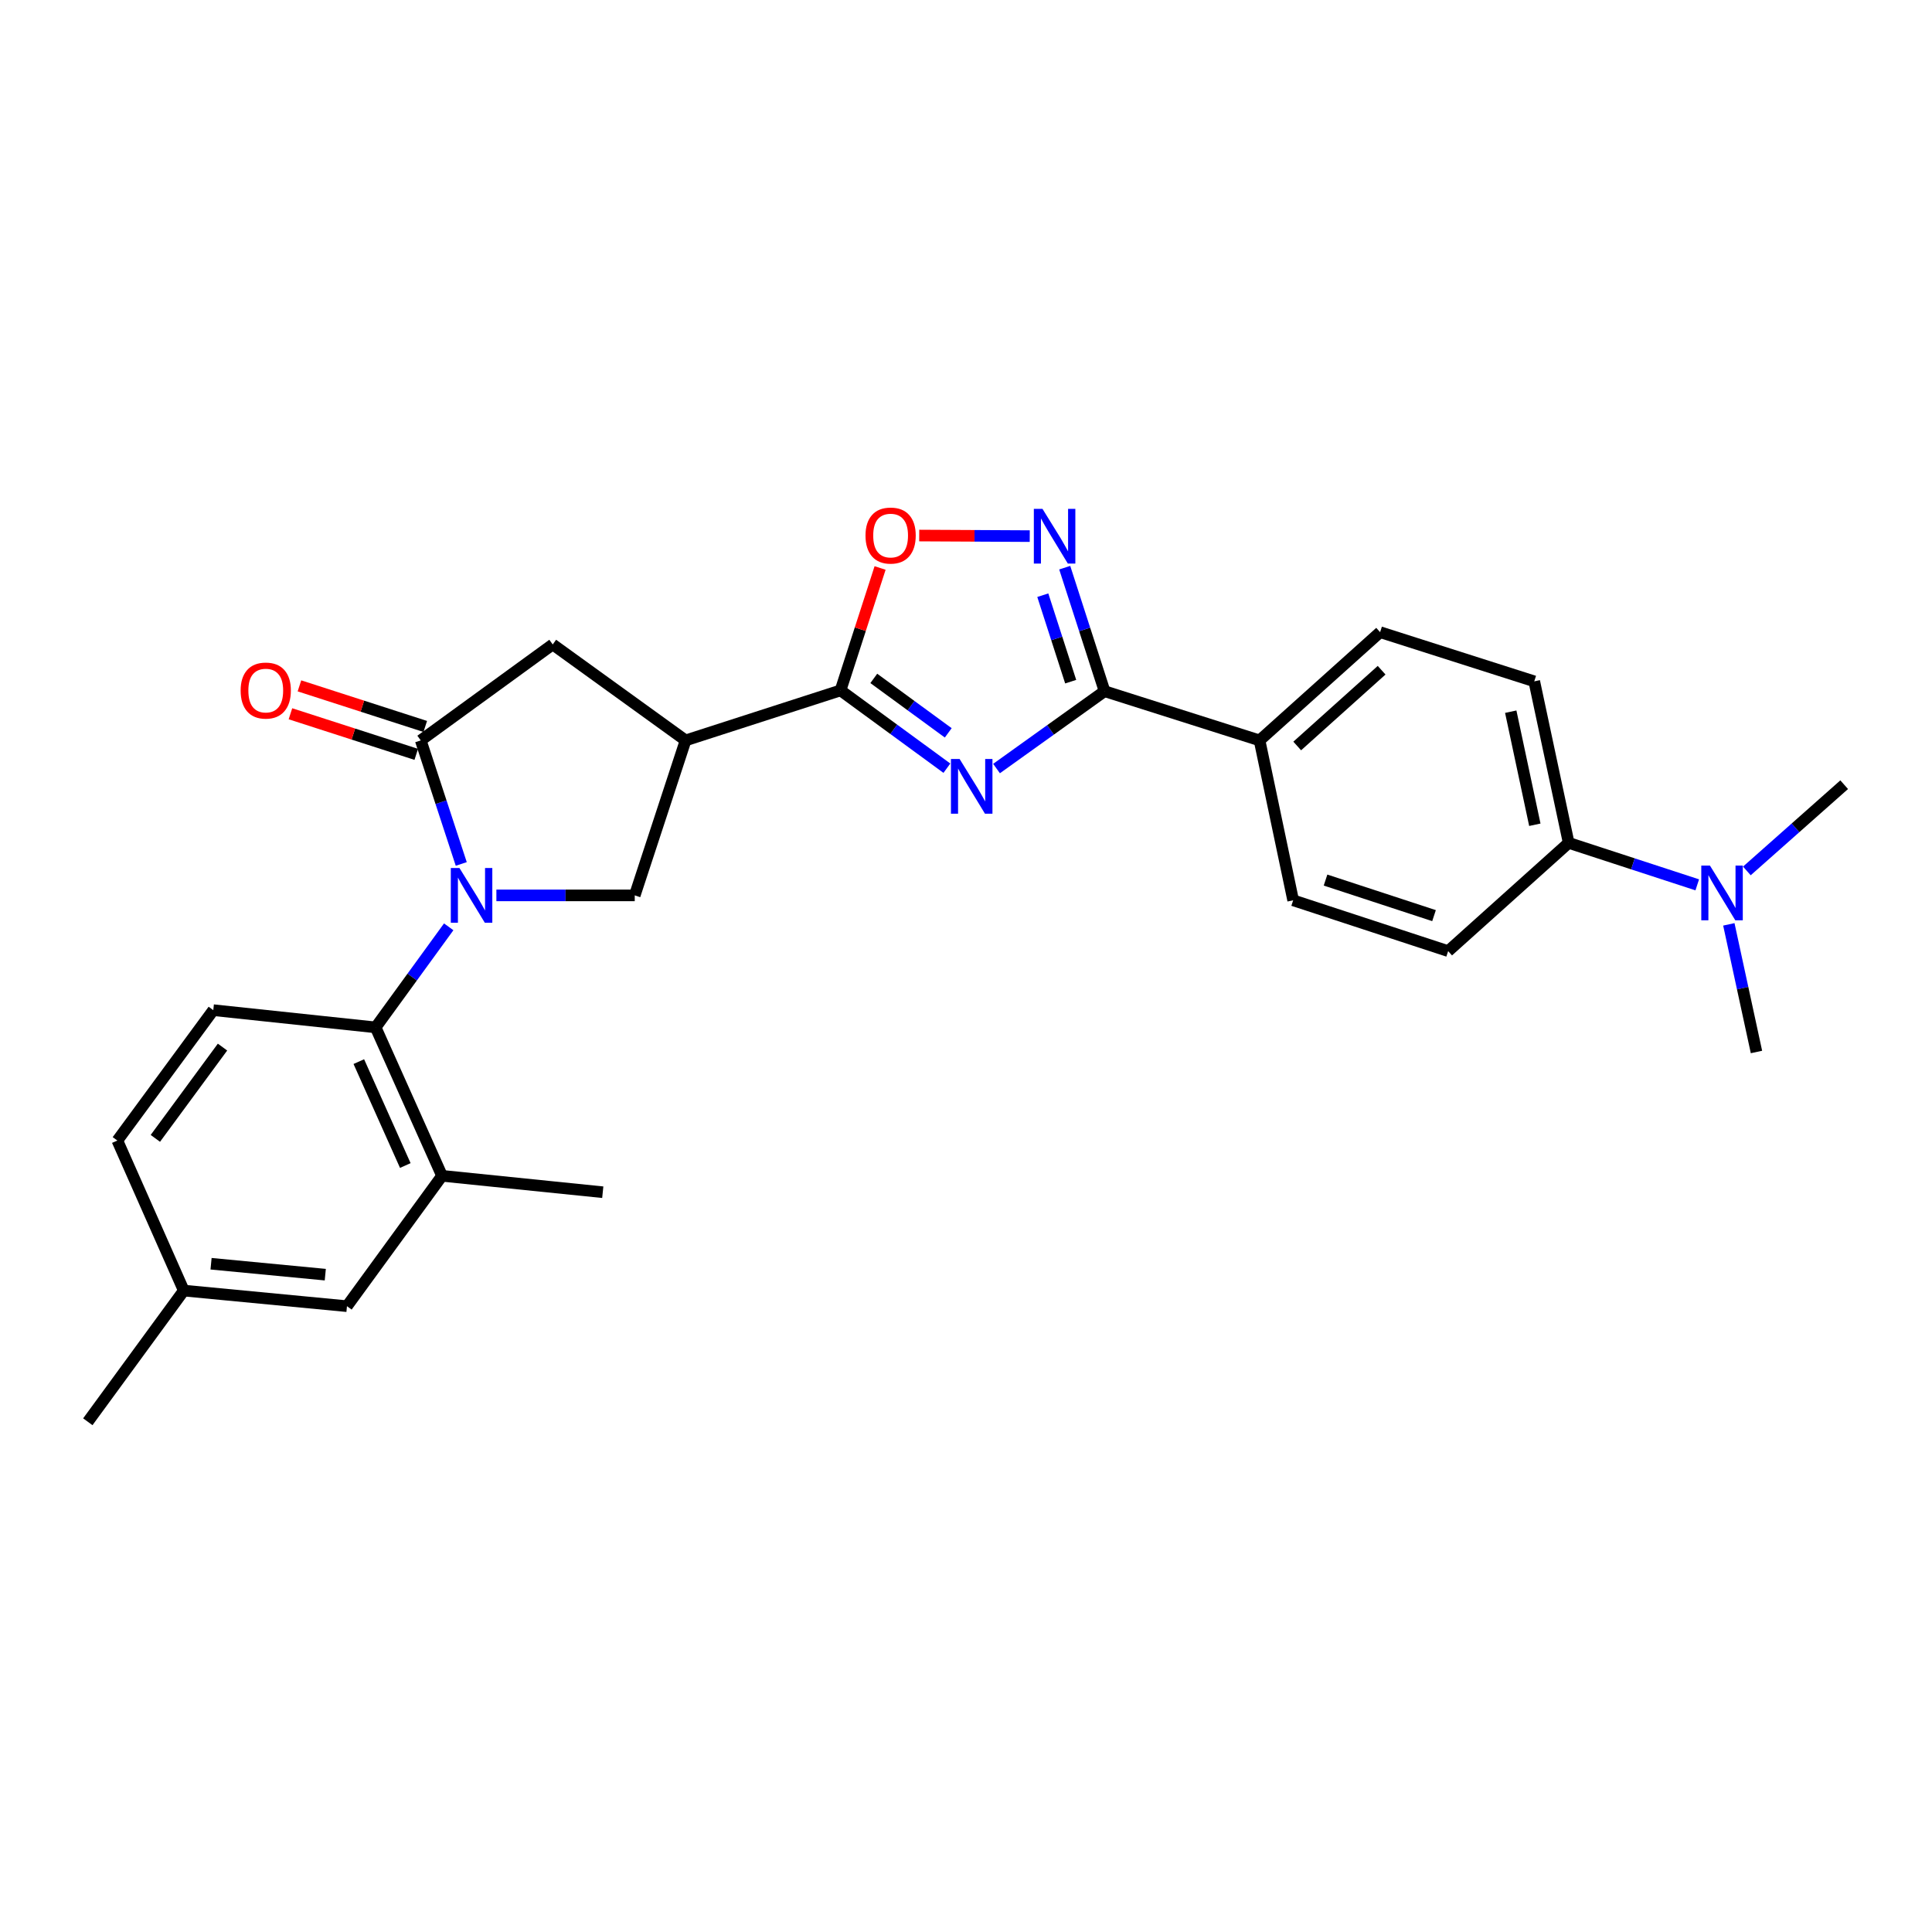 <?xml version='1.0' encoding='iso-8859-1'?>
<svg version='1.1' baseProfile='full'
              xmlns='http://www.w3.org/2000/svg'
                      xmlns:rdkit='http://www.rdkit.org/xml'
                      xmlns:xlink='http://www.w3.org/1999/xlink'
                  xml:space='preserve'
width='1000px' height='1000px' viewBox='0 0 1000 1000'>
<!-- END OF HEADER -->
<rect style='opacity:1.0;fill:#FFFFFF;stroke:none' width='1000' height='1000' x='0' y='0'> </rect>
<path class='bond-3' d='M 238.746,447.182 L 228.264,415.207' style='fill:none;fill-rule:evenodd;stroke:#0000FF;stroke-width:6px;stroke-linecap:butt;stroke-linejoin:miter;stroke-opacity:1' />
<path class='bond-3' d='M 228.264,415.207 L 217.783,383.232' style='fill:none;fill-rule:evenodd;stroke:#000000;stroke-width:6px;stroke-linecap:butt;stroke-linejoin:miter;stroke-opacity:1' />
<path class='bond-6' d='M 232.251,479.724 L 213.336,505.746' style='fill:none;fill-rule:evenodd;stroke:#0000FF;stroke-width:6px;stroke-linecap:butt;stroke-linejoin:miter;stroke-opacity:1' />
<path class='bond-6' d='M 213.336,505.746 L 194.421,531.768' style='fill:none;fill-rule:evenodd;stroke:#000000;stroke-width:6px;stroke-linecap:butt;stroke-linejoin:miter;stroke-opacity:1' />
<path class='bond-7' d='M 256.93,463.452 L 292.735,463.452' style='fill:none;fill-rule:evenodd;stroke:#0000FF;stroke-width:6px;stroke-linecap:butt;stroke-linejoin:miter;stroke-opacity:1' />
<path class='bond-7' d='M 292.735,463.452 L 328.54,463.452' style='fill:none;fill-rule:evenodd;stroke:#000000;stroke-width:6px;stroke-linecap:butt;stroke-linejoin:miter;stroke-opacity:1' />
<path class='bond-0' d='M 490.108,397.614 L 462.582,377.481' style='fill:none;fill-rule:evenodd;stroke:#0000FF;stroke-width:6px;stroke-linecap:butt;stroke-linejoin:miter;stroke-opacity:1' />
<path class='bond-0' d='M 462.582,377.481 L 435.057,357.349' style='fill:none;fill-rule:evenodd;stroke:#000000;stroke-width:6px;stroke-linecap:butt;stroke-linejoin:miter;stroke-opacity:1' />
<path class='bond-0' d='M 490.809,379.325 L 471.541,365.232' style='fill:none;fill-rule:evenodd;stroke:#0000FF;stroke-width:6px;stroke-linecap:butt;stroke-linejoin:miter;stroke-opacity:1' />
<path class='bond-0' d='M 471.541,365.232 L 452.273,351.14' style='fill:none;fill-rule:evenodd;stroke:#000000;stroke-width:6px;stroke-linecap:butt;stroke-linejoin:miter;stroke-opacity:1' />
<path class='bond-2' d='M 515.805,397.802 L 543.764,377.782' style='fill:none;fill-rule:evenodd;stroke:#0000FF;stroke-width:6px;stroke-linecap:butt;stroke-linejoin:miter;stroke-opacity:1' />
<path class='bond-2' d='M 543.764,377.782 L 571.722,357.762' style='fill:none;fill-rule:evenodd;stroke:#000000;stroke-width:6px;stroke-linecap:butt;stroke-linejoin:miter;stroke-opacity:1' />
<path class='bond-1' d='M 435.057,357.349 L 354.861,383.232' style='fill:none;fill-rule:evenodd;stroke:#000000;stroke-width:6px;stroke-linecap:butt;stroke-linejoin:miter;stroke-opacity:1' />
<path class='bond-8' d='M 435.057,357.349 L 445.294,325.669' style='fill:none;fill-rule:evenodd;stroke:#000000;stroke-width:6px;stroke-linecap:butt;stroke-linejoin:miter;stroke-opacity:1' />
<path class='bond-8' d='M 445.294,325.669 L 455.531,293.988' style='fill:none;fill-rule:evenodd;stroke:#FF0000;stroke-width:6px;stroke-linecap:butt;stroke-linejoin:miter;stroke-opacity:1' />
<path class='bond-11' d='M 571.722,357.762 L 651.942,383.232' style='fill:none;fill-rule:evenodd;stroke:#000000;stroke-width:6px;stroke-linecap:butt;stroke-linejoin:miter;stroke-opacity:1' />
<path class='bond-29' d='M 571.722,357.762 L 561.412,325.794' style='fill:none;fill-rule:evenodd;stroke:#000000;stroke-width:6px;stroke-linecap:butt;stroke-linejoin:miter;stroke-opacity:1' />
<path class='bond-29' d='M 561.412,325.794 L 551.102,293.825' style='fill:none;fill-rule:evenodd;stroke:#0000FF;stroke-width:6px;stroke-linecap:butt;stroke-linejoin:miter;stroke-opacity:1' />
<path class='bond-29' d='M 554.186,352.83 L 546.969,330.452' style='fill:none;fill-rule:evenodd;stroke:#000000;stroke-width:6px;stroke-linecap:butt;stroke-linejoin:miter;stroke-opacity:1' />
<path class='bond-29' d='M 546.969,330.452 L 539.752,308.074' style='fill:none;fill-rule:evenodd;stroke:#0000FF;stroke-width:6px;stroke-linecap:butt;stroke-linejoin:miter;stroke-opacity:1' />
<path class='bond-9' d='M 217.783,383.232 L 286.09,333.565' style='fill:none;fill-rule:evenodd;stroke:#000000;stroke-width:6px;stroke-linecap:butt;stroke-linejoin:miter;stroke-opacity:1' />
<path class='bond-13' d='M 220.113,376.011 L 187.552,365.506' style='fill:none;fill-rule:evenodd;stroke:#000000;stroke-width:6px;stroke-linecap:butt;stroke-linejoin:miter;stroke-opacity:1' />
<path class='bond-13' d='M 187.552,365.506 L 154.991,355.002' style='fill:none;fill-rule:evenodd;stroke:#FF0000;stroke-width:6px;stroke-linecap:butt;stroke-linejoin:miter;stroke-opacity:1' />
<path class='bond-13' d='M 215.453,390.453 L 182.893,379.949' style='fill:none;fill-rule:evenodd;stroke:#000000;stroke-width:6px;stroke-linecap:butt;stroke-linejoin:miter;stroke-opacity:1' />
<path class='bond-13' d='M 182.893,379.949 L 150.332,369.444' style='fill:none;fill-rule:evenodd;stroke:#FF0000;stroke-width:6px;stroke-linecap:butt;stroke-linejoin:miter;stroke-opacity:1' />
<path class='bond-4' d='M 354.861,383.232 L 328.54,463.452' style='fill:none;fill-rule:evenodd;stroke:#000000;stroke-width:6px;stroke-linecap:butt;stroke-linejoin:miter;stroke-opacity:1' />
<path class='bond-27' d='M 354.861,383.232 L 286.09,333.565' style='fill:none;fill-rule:evenodd;stroke:#000000;stroke-width:6px;stroke-linecap:butt;stroke-linejoin:miter;stroke-opacity:1' />
<path class='bond-5' d='M 532.994,277.492 L 504.388,277.344' style='fill:none;fill-rule:evenodd;stroke:#0000FF;stroke-width:6px;stroke-linecap:butt;stroke-linejoin:miter;stroke-opacity:1' />
<path class='bond-5' d='M 504.388,277.344 L 475.782,277.197' style='fill:none;fill-rule:evenodd;stroke:#FF0000;stroke-width:6px;stroke-linecap:butt;stroke-linejoin:miter;stroke-opacity:1' />
<path class='bond-10' d='M 194.421,531.768 L 228.794,608.599' style='fill:none;fill-rule:evenodd;stroke:#000000;stroke-width:6px;stroke-linecap:butt;stroke-linejoin:miter;stroke-opacity:1' />
<path class='bond-10' d='M 185.724,549.49 L 209.785,603.272' style='fill:none;fill-rule:evenodd;stroke:#000000;stroke-width:6px;stroke-linecap:butt;stroke-linejoin:miter;stroke-opacity:1' />
<path class='bond-12' d='M 194.421,531.768 L 110.398,522.857' style='fill:none;fill-rule:evenodd;stroke:#000000;stroke-width:6px;stroke-linecap:butt;stroke-linejoin:miter;stroke-opacity:1' />
<path class='bond-15' d='M 228.794,608.599 L 179.591,676.08' style='fill:none;fill-rule:evenodd;stroke:#000000;stroke-width:6px;stroke-linecap:butt;stroke-linejoin:miter;stroke-opacity:1' />
<path class='bond-23' d='M 228.794,608.599 L 311.99,617.089' style='fill:none;fill-rule:evenodd;stroke:#000000;stroke-width:6px;stroke-linecap:butt;stroke-linejoin:miter;stroke-opacity:1' />
<path class='bond-17' d='M 651.942,383.232 L 669.335,465.998' style='fill:none;fill-rule:evenodd;stroke:#000000;stroke-width:6px;stroke-linecap:butt;stroke-linejoin:miter;stroke-opacity:1' />
<path class='bond-18' d='M 651.942,383.232 L 714.348,327.208' style='fill:none;fill-rule:evenodd;stroke:#000000;stroke-width:6px;stroke-linecap:butt;stroke-linejoin:miter;stroke-opacity:1' />
<path class='bond-18' d='M 671.441,386.121 L 715.125,346.905' style='fill:none;fill-rule:evenodd;stroke:#000000;stroke-width:6px;stroke-linecap:butt;stroke-linejoin:miter;stroke-opacity:1' />
<path class='bond-21' d='M 110.398,522.857 L 60.74,590.346' style='fill:none;fill-rule:evenodd;stroke:#000000;stroke-width:6px;stroke-linecap:butt;stroke-linejoin:miter;stroke-opacity:1' />
<path class='bond-21' d='M 115.173,541.974 L 80.412,589.217' style='fill:none;fill-rule:evenodd;stroke:#000000;stroke-width:6px;stroke-linecap:butt;stroke-linejoin:miter;stroke-opacity:1' />
<path class='bond-14' d='M 811.945,436.271 L 794.13,352.661' style='fill:none;fill-rule:evenodd;stroke:#000000;stroke-width:6px;stroke-linecap:butt;stroke-linejoin:miter;stroke-opacity:1' />
<path class='bond-14' d='M 794.43,426.892 L 781.96,368.365' style='fill:none;fill-rule:evenodd;stroke:#000000;stroke-width:6px;stroke-linecap:butt;stroke-linejoin:miter;stroke-opacity:1' />
<path class='bond-16' d='M 811.945,436.271 L 845.22,447.132' style='fill:none;fill-rule:evenodd;stroke:#000000;stroke-width:6px;stroke-linecap:butt;stroke-linejoin:miter;stroke-opacity:1' />
<path class='bond-16' d='M 845.22,447.132 L 878.494,457.992' style='fill:none;fill-rule:evenodd;stroke:#0000FF;stroke-width:6px;stroke-linecap:butt;stroke-linejoin:miter;stroke-opacity:1' />
<path class='bond-30' d='M 811.945,436.271 L 749.556,492.295' style='fill:none;fill-rule:evenodd;stroke:#000000;stroke-width:6px;stroke-linecap:butt;stroke-linejoin:miter;stroke-opacity:1' />
<path class='bond-28' d='M 179.591,676.08 L 95.13,668.004' style='fill:none;fill-rule:evenodd;stroke:#000000;stroke-width:6px;stroke-linecap:butt;stroke-linejoin:miter;stroke-opacity:1' />
<path class='bond-28' d='M 168.366,659.762 L 109.243,654.108' style='fill:none;fill-rule:evenodd;stroke:#000000;stroke-width:6px;stroke-linecap:butt;stroke-linejoin:miter;stroke-opacity:1' />
<path class='bond-24' d='M 894.843,478.445 L 901.994,511.476' style='fill:none;fill-rule:evenodd;stroke:#0000FF;stroke-width:6px;stroke-linecap:butt;stroke-linejoin:miter;stroke-opacity:1' />
<path class='bond-24' d='M 901.994,511.476 L 909.145,544.507' style='fill:none;fill-rule:evenodd;stroke:#000000;stroke-width:6px;stroke-linecap:butt;stroke-linejoin:miter;stroke-opacity:1' />
<path class='bond-25' d='M 904.174,450.791 L 929.36,428.473' style='fill:none;fill-rule:evenodd;stroke:#0000FF;stroke-width:6px;stroke-linecap:butt;stroke-linejoin:miter;stroke-opacity:1' />
<path class='bond-25' d='M 929.36,428.473 L 954.545,406.156' style='fill:none;fill-rule:evenodd;stroke:#000000;stroke-width:6px;stroke-linecap:butt;stroke-linejoin:miter;stroke-opacity:1' />
<path class='bond-20' d='M 669.335,465.998 L 749.556,492.295' style='fill:none;fill-rule:evenodd;stroke:#000000;stroke-width:6px;stroke-linecap:butt;stroke-linejoin:miter;stroke-opacity:1' />
<path class='bond-20' d='M 686.095,455.522 L 742.25,473.929' style='fill:none;fill-rule:evenodd;stroke:#000000;stroke-width:6px;stroke-linecap:butt;stroke-linejoin:miter;stroke-opacity:1' />
<path class='bond-19' d='M 714.348,327.208 L 794.13,352.661' style='fill:none;fill-rule:evenodd;stroke:#000000;stroke-width:6px;stroke-linecap:butt;stroke-linejoin:miter;stroke-opacity:1' />
<path class='bond-22' d='M 60.74,590.346 L 95.13,668.004' style='fill:none;fill-rule:evenodd;stroke:#000000;stroke-width:6px;stroke-linecap:butt;stroke-linejoin:miter;stroke-opacity:1' />
<path class='bond-26' d='M 95.13,668.004 L 45.455,735.898' style='fill:none;fill-rule:evenodd;stroke:#000000;stroke-width:6px;stroke-linecap:butt;stroke-linejoin:miter;stroke-opacity:1' />
<path  class='atom-0' d='M 237.819 449.292
L 247.099 464.292
Q 248.019 465.772, 249.499 468.452
Q 250.979 471.132, 251.059 471.292
L 251.059 449.292
L 254.819 449.292
L 254.819 477.612
L 250.939 477.612
L 240.979 461.212
Q 239.819 459.292, 238.579 457.092
Q 237.379 454.892, 237.019 454.212
L 237.019 477.612
L 233.339 477.612
L 233.339 449.292
L 237.819 449.292
' fill='#0000FF'/>
<path  class='atom-1' d='M 496.691 392.847
L 505.971 407.847
Q 506.891 409.327, 508.371 412.007
Q 509.851 414.687, 509.931 414.847
L 509.931 392.847
L 513.691 392.847
L 513.691 421.167
L 509.811 421.167
L 499.851 404.767
Q 498.691 402.847, 497.451 400.647
Q 496.251 398.447, 495.891 397.767
L 495.891 421.167
L 492.211 421.167
L 492.211 392.847
L 496.691 392.847
' fill='#0000FF'/>
<path  class='atom-6' d='M 539.596 263.399
L 548.876 278.399
Q 549.796 279.879, 551.276 282.559
Q 552.756 285.239, 552.836 285.399
L 552.836 263.399
L 556.596 263.399
L 556.596 291.719
L 552.716 291.719
L 542.756 275.319
Q 541.596 273.399, 540.356 271.199
Q 539.156 268.999, 538.796 268.319
L 538.796 291.719
L 535.116 291.719
L 535.116 263.399
L 539.596 263.399
' fill='#0000FF'/>
<path  class='atom-9' d='M 447.982 277.2
Q 447.982 270.4, 451.342 266.6
Q 454.702 262.8, 460.982 262.8
Q 467.262 262.8, 470.622 266.6
Q 473.982 270.4, 473.982 277.2
Q 473.982 284.08, 470.582 288
Q 467.182 291.88, 460.982 291.88
Q 454.742 291.88, 451.342 288
Q 447.982 284.12, 447.982 277.2
M 460.982 288.68
Q 465.302 288.68, 467.622 285.8
Q 469.982 282.88, 469.982 277.2
Q 469.982 271.64, 467.622 268.84
Q 465.302 266, 460.982 266
Q 456.662 266, 454.302 268.8
Q 451.982 271.6, 451.982 277.2
Q 451.982 282.92, 454.302 285.8
Q 456.662 288.68, 460.982 288.68
' fill='#FF0000'/>
<path  class='atom-14' d='M 124.554 357.429
Q 124.554 350.629, 127.914 346.829
Q 131.274 343.029, 137.554 343.029
Q 143.834 343.029, 147.194 346.829
Q 150.554 350.629, 150.554 357.429
Q 150.554 364.309, 147.154 368.229
Q 143.754 372.109, 137.554 372.109
Q 131.314 372.109, 127.914 368.229
Q 124.554 364.349, 124.554 357.429
M 137.554 368.909
Q 141.874 368.909, 144.194 366.029
Q 146.554 363.109, 146.554 357.429
Q 146.554 351.869, 144.194 349.069
Q 141.874 346.229, 137.554 346.229
Q 133.234 346.229, 130.874 349.029
Q 128.554 351.829, 128.554 357.429
Q 128.554 363.149, 130.874 366.029
Q 133.234 368.909, 137.554 368.909
' fill='#FF0000'/>
<path  class='atom-17' d='M 885.062 448.019
L 894.342 463.019
Q 895.262 464.499, 896.742 467.179
Q 898.222 469.859, 898.302 470.019
L 898.302 448.019
L 902.062 448.019
L 902.062 476.339
L 898.182 476.339
L 888.222 459.939
Q 887.062 458.019, 885.822 455.819
Q 884.622 453.619, 884.262 452.939
L 884.262 476.339
L 880.582 476.339
L 880.582 448.019
L 885.062 448.019
' fill='#0000FF'/>
</svg>
